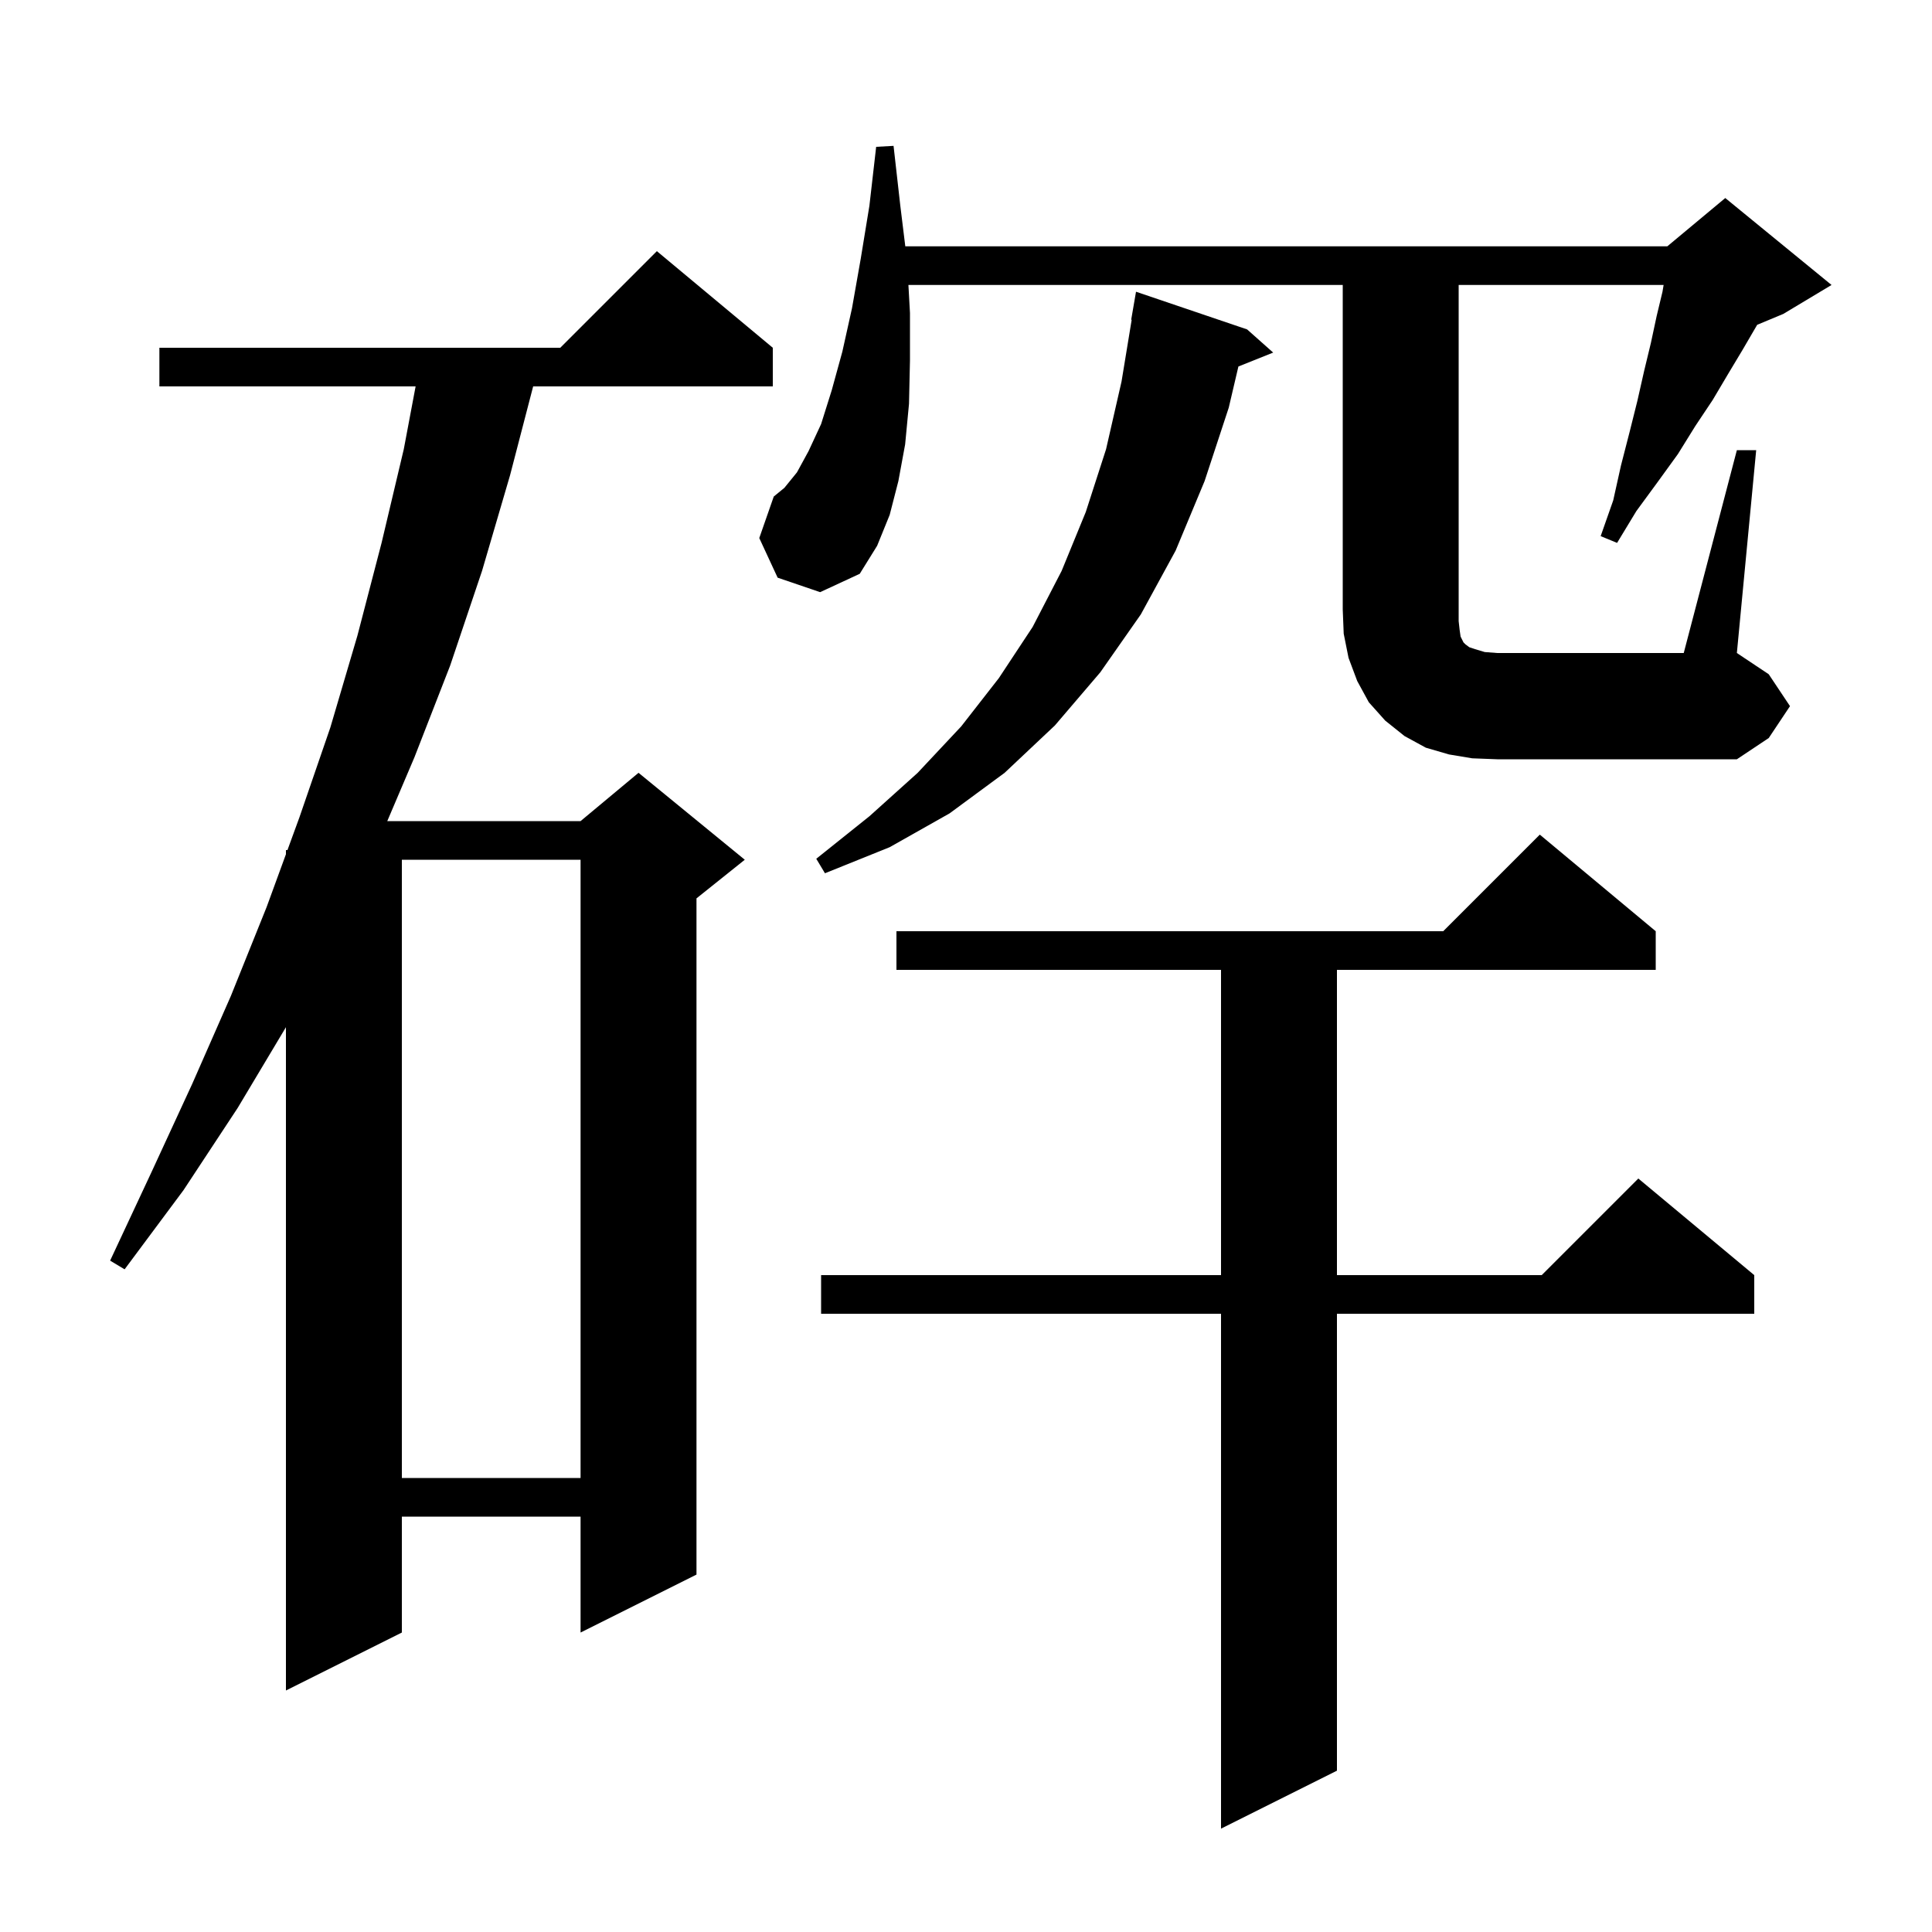 <svg xmlns="http://www.w3.org/2000/svg" xmlns:xlink="http://www.w3.org/1999/xlink" version="1.1" baseProfile="full" viewBox="0 0 200 200" width="200" height="200"><g fill="currentColor"><path d="M 171.4 96.4 L 171.4 100.4 L 138.4 100.4 L 138.4 132.0 L 159.6 132.0 L 169.6 122.0 L 181.6 132.0 L 181.6 136.0 L 138.4 136.0 L 138.4 183.3 L 126.4 189.3 L 126.4 136.0 L 85.0 136.0 L 85.0 132.0 L 126.4 132.0 L 126.4 100.4 L 92.8 100.4 L 92.8 96.4 L 149.4 96.4 L 159.4 86.4 Z M 80.0 36.0 L 80.0 40.0 L 55.192 40.0 L 52.8 49.2 L 49.9 59.1 L 46.6 68.9 L 42.9 78.4 L 40.091 85.0 L 60.1 85.0 L 66.1 80.0 L 77.1 89.0 L 72.1 93.0 L 72.1 163.0 L 60.1 169.0 L 60.1 157.0 L 41.6 157.0 L 41.6 169.0 L 29.6 175.0 L 29.6 106.335 L 24.6 114.7 L 19.0 123.2 L 12.9 131.4 L 11.4 130.5 L 15.7 121.3 L 19.9 112.2 L 23.9 103.1 L 27.6 93.9 L 29.6 88.429 L 29.6 88.0 L 29.757 88.0 L 31.0 84.6 L 34.2 75.3 L 37.0 65.8 L 39.5 56.2 L 41.8 46.5 L 43.024 40.0 L 16.5 40.0 L 16.5 36.0 L 58.0 36.0 L 68.0 26.0 Z M 41.6 89.0 L 41.6 153.0 L 60.1 153.0 L 60.1 89.0 Z M 129.1 34.1 L 131.8 36.5 L 128.199 37.94 L 127.2 42.2 L 124.7 49.8 L 121.7 57.0 L 118.1 63.6 L 113.9 69.6 L 109.2 75.1 L 104.0 80.0 L 98.3 84.2 L 92.1 87.7 L 85.4 90.4 L 84.5 88.9 L 90.0 84.5 L 95.0 80.0 L 99.5 75.2 L 103.4 70.2 L 106.9 64.9 L 109.9 59.1 L 112.4 53.0 L 114.5 46.5 L 116.1 39.5 L 117.151 33.104 L 117.1 33.1 L 117.6 30.2 Z M 179.8 46.6 L 181.8 46.6 L 179.8 67.6 L 183.1 69.8 L 185.3 73.1 L 183.1 76.4 L 179.8 78.6 L 155.0 78.6 L 152.4 78.5 L 150.0 78.1 L 147.6 77.4 L 145.4 76.2 L 143.4 74.6 L 141.7 72.7 L 140.5 70.5 L 139.6 68.1 L 139.1 65.6 L 139.0 63.1 L 139.0 29.5 L 94.039 29.5 L 94.2 32.4 L 94.2 37.3 L 94.1 41.8 L 93.7 46.0 L 93.0 49.8 L 92.1 53.3 L 90.8 56.5 L 89.0 59.4 L 84.9 61.3 L 80.5 59.8 L 78.6 55.7 L 80.1 51.4 L 81.2 50.5 L 82.5 48.9 L 83.7 46.7 L 85.0 43.9 L 86.1 40.4 L 87.2 36.4 L 88.2 31.9 L 89.1 26.8 L 90.0 21.3 L 90.7 15.2 L 92.5 15.1 L 93.2 21.3 L 93.716 25.5 L 172.6 25.5 L 178.6 20.5 L 189.6 29.5 L 184.6 32.5 L 181.899 33.626 L 181.8 33.8 L 180.4 36.2 L 178.9 38.7 L 177.3 41.4 L 175.5 44.1 L 173.7 47.0 L 171.6 49.9 L 169.4 52.9 L 167.4 56.2 L 165.7 55.5 L 167.0 51.8 L 167.8 48.2 L 168.7 44.7 L 169.5 41.5 L 170.2 38.4 L 170.9 35.5 L 171.5 32.7 L 172.1 30.2 L 172.217 29.5 L 151.0 29.5 L 151.0 64.3 L 151.1 65.2 L 151.2 65.9 L 151.5 66.5 L 151.7 66.7 L 152.1 67.0 L 152.7 67.2 L 153.7 67.5 L 155.0 67.6 L 174.3 67.6 Z "/></g></svg>